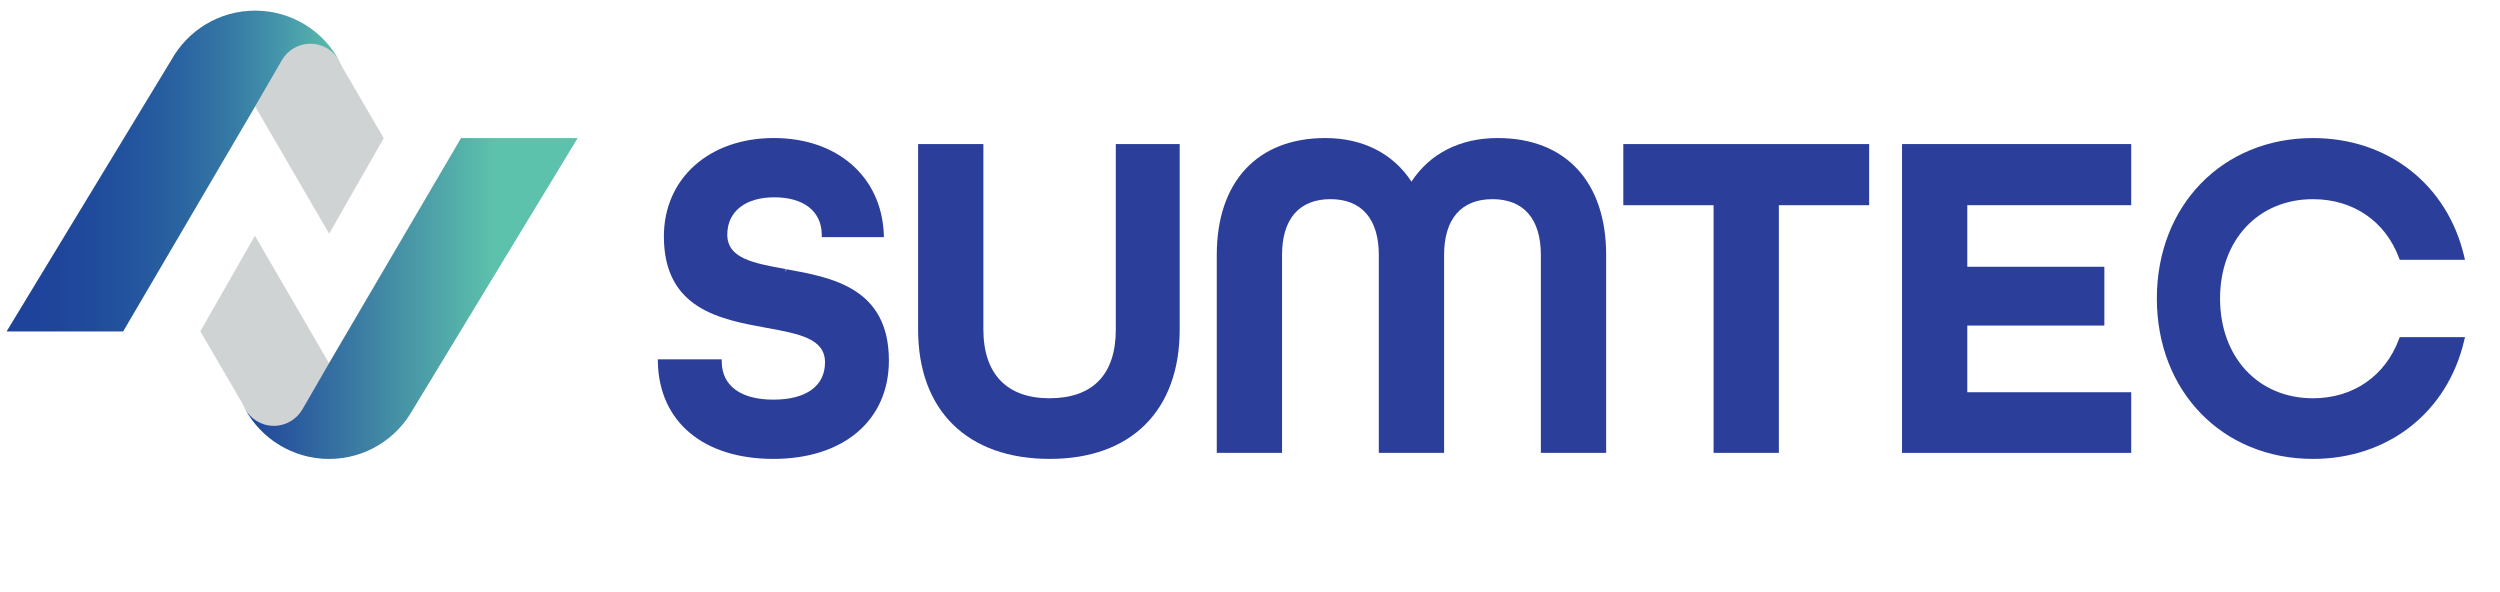 <?xml version="1.0" encoding="utf-8"?>
<!-- Generator: Adobe Illustrator 16.0.0, SVG Export Plug-In . SVG Version: 6.00 Build 0)  -->
<!DOCTYPE svg PUBLIC "-//W3C//DTD SVG 1.1//EN" "http://www.w3.org/Graphics/SVG/1.1/DTD/svg11.dtd">
<svg version="1.1" id="Layer_1" xmlns="http://www.w3.org/2000/svg" xmlns:xlink="http://www.w3.org/1999/xlink" x="0px" y="0px"
	 width="376.334px" height="89.066px" viewBox="0 0 376.334 89.066" enable-background="new 0 0 376.334 89.066"
	 xml:space="preserve">
<g>
	<g>
		<path fill="#2B3E99" d="M116.421,69.08c-10.512,0-17.175-5.563-17.39-14.52l-0.011-0.465h9.62l0.009,0.443
			c0.068,3.572,2.9,5.621,7.772,5.621c4.938,0,7.771-2.047,7.771-5.612c0-3.583-3.877-4.293-8.786-5.192
			c-6.936-1.262-15.469-2.813-15.469-13.765c0-8.72,6.807-14.811,16.552-14.811c9.541,0,16.193,5.804,16.553,14.443l0.02,0.472
			h-9.35l-0.009-0.443c-0.069-3.475-2.74-5.55-7.145-5.55c-4.364,0-7.075,2.15-7.075,5.611c0,3.583,3.877,4.294,8.786,5.192
			l0.023,0.464l0.081-0.443c6.877,1.248,15.436,2.805,15.436,13.746C133.811,63.266,126.985,69.08,116.421,69.08z"/>
	</g>
	<g>
		<path fill="#2B3E99" d="M158.033,69.08c-12.416,0-19.828-7.282-19.828-19.479V21.687h9.827V49.6
			c0,6.676,3.527,10.351,9.932,10.351c6.543,0,10.002-3.578,10.002-10.351V21.687h9.618V49.6
			C177.583,61.797,170.275,69.08,158.033,69.08z"/>
	</g>
	<g>
		<path fill="#2B3E99" d="M241.776,68.174h-9.824V38.378c0-5.416-2.588-8.398-7.285-8.398s-7.283,2.983-7.283,8.398v29.796h-9.826
			V38.378c0-5.416-2.586-8.398-7.283-8.398c-4.698,0-7.285,2.983-7.285,8.398v29.796h-9.826V38.378
			c0-11.02,6.107-17.598,16.344-17.598c5.626,0,10.2,2.323,12.965,6.562c2.764-4.238,7.338-6.562,12.963-6.562
			c10.234,0,16.344,6.579,16.344,17.598v29.796H241.776z"/>
	</g>
	<g>
		<path fill="#2B3E99" d="M267.778,68.174h-9.827V30.886h-13.589v-9.2h37.008v9.2h-13.592V68.174z"/>
	</g>
	<g>
		<path fill="#2B3E99" d="M320.819,68.174h-34.498V21.687h34.498v9.2h-24.672v9.271h20.631v8.851h-20.631v10.037h24.672V68.174z"/>
	</g>
	<g>
		<path fill="#2B3E99" d="M348.175,69.08c-13.615,0-23.497-10.155-23.497-24.148c0-13.994,9.882-24.15,23.497-24.15
			c11.276,0,20.207,6.976,22.756,17.773l0.133,0.557h-9.828l-0.109-0.295c-2.063-5.532-6.902-8.835-12.95-8.835
			c-8.233,0-13.983,6.147-13.983,14.951c0,8.844,5.75,15.02,13.983,15.02c6.03,0,10.872-3.328,12.95-8.904l0.109-0.295h9.828
			l-0.133,0.557C368.382,62.104,359.451,69.08,348.175,69.08z"/>
	</g>
</g>
<g>
	<path fill="#D0D3D3" d="M36.402,60.593c2.264,4.992,7.279,8.472,13.117,8.472c5.434,0,10.162-3.012,12.616-7.455h0.003L86.92,20.78
		H69.39L56.803,42.24L49.52,54.656L42.284,42.21l-3.91-6.725l-8.219,14.386L36.402,60.593z"/>
	<path fill="#D0D3D3" d="M51.518,10.077c-2.264-4.992-7.279-8.47-13.117-8.47c-5.435,0-10.162,3.011-12.617,7.453h-0.002L1,49.891
		h17.53l12.588-21.459l7.283-12.417l7.235,12.445l3.91,6.725l8.22-14.384L51.518,10.077z"/>
	
		<linearGradient id="SVGID_1_" gradientUnits="userSpaceOnUse" x1="-83" y1="29.384" x2="-32.93" y2="29.384" gradientTransform="matrix(1 0 0 -1 84 55.133)">
		<stop  offset="0" style="stop-color:#1F429B"/>
		<stop  offset="0.128" style="stop-color:#1F449B"/>
		<stop  offset="0.261" style="stop-color:#204B9C"/>
		<stop  offset="0.396" style="stop-color:#24569E"/>
		<stop  offset="0.533" style="stop-color:#2B65A1"/>
		<stop  offset="0.67" style="stop-color:#3579A5"/>
		<stop  offset="0.809" style="stop-color:#4393AA"/>
		<stop  offset="0.947" style="stop-color:#55B2AB"/>
		<stop  offset="1" style="stop-color:#5DC2AC"/>
	</linearGradient>
	<path fill="url(#SVGID_1_)" d="M38.401,1.607c-5.435,0-10.162,3.011-12.617,7.453h-0.002L1,49.891h17.53l12.588-21.459
		l7.283-12.417l3.918-6.766c0.033-0.064,0.07-0.126,0.106-0.188c0.862-1.478,2.461-2.475,4.295-2.475
		c1.873,0,3.502,1.037,4.35,2.566C48.633,4.658,43.874,1.607,38.401,1.607z"/>
	
		<linearGradient id="SVGID_2_" gradientUnits="userSpaceOnUse" x1="-47.126" y1="10.194" x2="2.945" y2="10.194" gradientTransform="matrix(1 0 0 -1 84 55.133)">
		<stop  offset="0" style="stop-color:#1F429B"/>
		<stop  offset="0.75" style="stop-color:#5DC2AC"/>
	</linearGradient>
	<path fill="url(#SVGID_2_)" d="M49.544,69.08c5.434,0,10.162-3.012,12.616-7.452h0.003l24.782-40.831h-17.53L56.828,42.255
		l-7.283,12.417l-3.918,6.768c-0.034,0.063-0.07,0.125-0.107,0.188c-0.862,1.479-2.46,2.475-4.295,2.475
		c-1.873,0-3.502-1.037-4.351-2.565C39.313,66.029,44.072,69.08,49.544,69.08z"/>
</g>
</svg>

